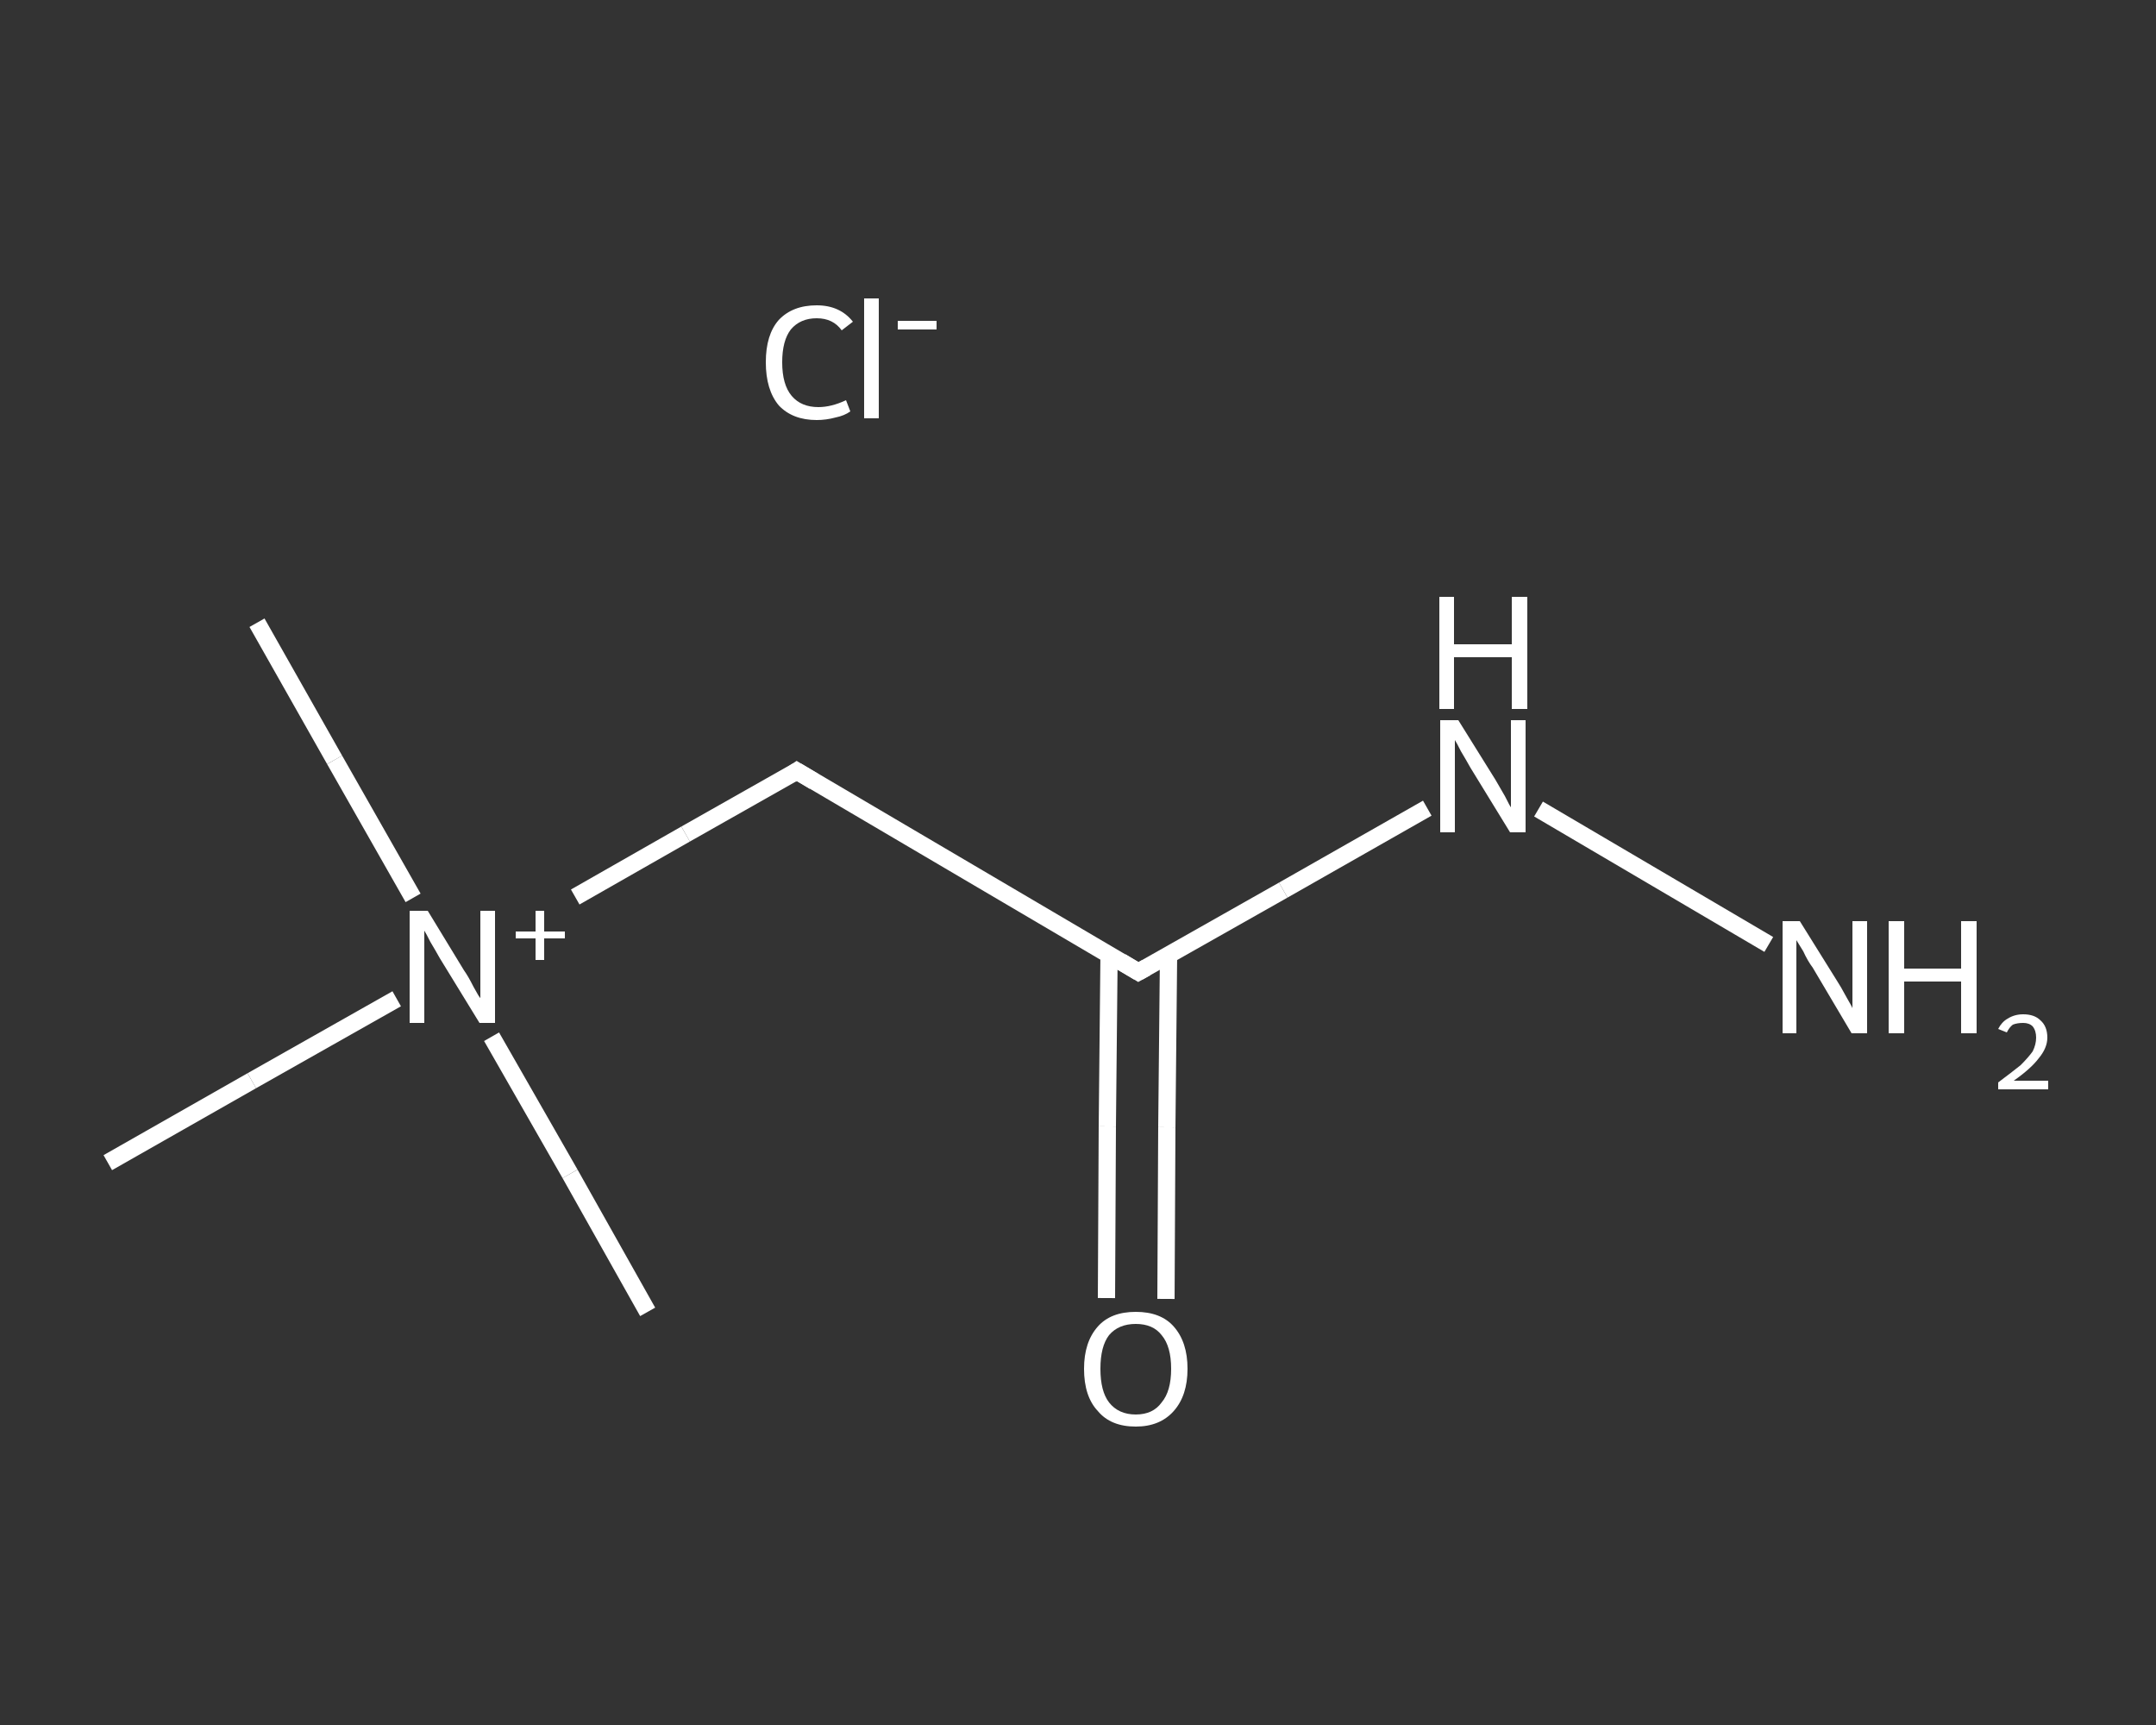 <?xml version='1.0' encoding='iso-8859-1'?>
<svg version='1.1' baseProfile='full'
              xmlns='http://www.w3.org/2000/svg'
                      xmlns:rdkit='http://www.rdkit.org/xml'
                      xmlns:xlink='http://www.w3.org/1999/xlink'
                  xml:space='preserve'
width='250px' height='200px' viewBox='0 0 250 200'>
<rect x="0" y="0" width="250" height="200" fill="#333333" stroke="none"/>
<!-- END OF HEADER -->
<rect style='opacity:1.0;fill:transparent;stroke:none' width='250.0' height='200.0' x='0.0' y='0.0'> </rect>
<path class='bond-0 atom-0 atom-1' d='M 29.8,72.2 L 38.8,88.1' style='fill:none;fill-rule:evenodd;stroke:#FFFFFF;stroke-width:2.0px;stroke-linecap:butt;stroke-linejoin:miter;stroke-opacity:1' />
<path class='bond-0 atom-0 atom-1' d='M 38.8,88.1 L 47.9,104.1' style='fill:none;fill-rule:evenodd;stroke:#FFFFFF;stroke-width:2.0px;stroke-linecap:butt;stroke-linejoin:miter;stroke-opacity:1' />
<path class='bond-1 atom-1 atom-2' d='M 57.0,120.2 L 66.1,136.1' style='fill:none;fill-rule:evenodd;stroke:#FFFFFF;stroke-width:2.0px;stroke-linecap:butt;stroke-linejoin:miter;stroke-opacity:1' />
<path class='bond-1 atom-1 atom-2' d='M 66.1,136.1 L 75.1,152.1' style='fill:none;fill-rule:evenodd;stroke:#FFFFFF;stroke-width:2.0px;stroke-linecap:butt;stroke-linejoin:miter;stroke-opacity:1' />
<path class='bond-2 atom-1 atom-3' d='M 46.0,115.8 L 29.2,125.3' style='fill:none;fill-rule:evenodd;stroke:#FFFFFF;stroke-width:2.0px;stroke-linecap:butt;stroke-linejoin:miter;stroke-opacity:1' />
<path class='bond-2 atom-1 atom-3' d='M 29.2,125.3 L 12.5,134.8' style='fill:none;fill-rule:evenodd;stroke:#FFFFFF;stroke-width:2.0px;stroke-linecap:butt;stroke-linejoin:miter;stroke-opacity:1' />
<path class='bond-3 atom-1 atom-4' d='M 66.7,104.0 L 79.5,96.7' style='fill:none;fill-rule:evenodd;stroke:#FFFFFF;stroke-width:2.0px;stroke-linecap:butt;stroke-linejoin:miter;stroke-opacity:1' />
<path class='bond-3 atom-1 atom-4' d='M 79.5,96.7 L 92.4,89.4' style='fill:none;fill-rule:evenodd;stroke:#FFFFFF;stroke-width:2.0px;stroke-linecap:butt;stroke-linejoin:miter;stroke-opacity:1' />
<path class='bond-4 atom-4 atom-5' d='M 92.4,89.4 L 132.0,112.7' style='fill:none;fill-rule:evenodd;stroke:#FFFFFF;stroke-width:2.0px;stroke-linecap:butt;stroke-linejoin:miter;stroke-opacity:1' />
<path class='bond-5 atom-5 atom-6' d='M 128.6,110.7 L 128.4,130.6' style='fill:none;fill-rule:evenodd;stroke:#FFFFFF;stroke-width:2.0px;stroke-linecap:butt;stroke-linejoin:miter;stroke-opacity:1' />
<path class='bond-5 atom-5 atom-6' d='M 128.4,130.6 L 128.3,150.5' style='fill:none;fill-rule:evenodd;stroke:#FFFFFF;stroke-width:2.0px;stroke-linecap:butt;stroke-linejoin:miter;stroke-opacity:1' />
<path class='bond-5 atom-5 atom-6' d='M 135.5,110.7 L 135.3,130.7' style='fill:none;fill-rule:evenodd;stroke:#FFFFFF;stroke-width:2.0px;stroke-linecap:butt;stroke-linejoin:miter;stroke-opacity:1' />
<path class='bond-5 atom-5 atom-6' d='M 135.3,130.7 L 135.2,150.6' style='fill:none;fill-rule:evenodd;stroke:#FFFFFF;stroke-width:2.0px;stroke-linecap:butt;stroke-linejoin:miter;stroke-opacity:1' />
<path class='bond-6 atom-5 atom-7' d='M 132.0,112.7 L 148.8,103.2' style='fill:none;fill-rule:evenodd;stroke:#FFFFFF;stroke-width:2.0px;stroke-linecap:butt;stroke-linejoin:miter;stroke-opacity:1' />
<path class='bond-6 atom-5 atom-7' d='M 148.8,103.2 L 165.5,93.7' style='fill:none;fill-rule:evenodd;stroke:#FFFFFF;stroke-width:2.0px;stroke-linecap:butt;stroke-linejoin:miter;stroke-opacity:1' />
<path class='bond-7 atom-7 atom-8' d='M 178.4,93.8 L 205.1,109.5' style='fill:none;fill-rule:evenodd;stroke:#FFFFFF;stroke-width:2.0px;stroke-linecap:butt;stroke-linejoin:miter;stroke-opacity:1' />
<path d='M 91.8,89.8 L 92.4,89.4 L 94.4,90.6' style='fill:none;stroke:#FFFFFF;stroke-width:2.0px;stroke-linecap:butt;stroke-linejoin:miter;stroke-opacity:1;' />
<path d='M 130.0,111.5 L 132.0,112.7 L 132.9,112.2' style='fill:none;stroke:#FFFFFF;stroke-width:2.0px;stroke-linecap:butt;stroke-linejoin:miter;stroke-opacity:1;' />
<path class='atom-1' d='M 49.6 105.6
L 53.8 112.5
Q 54.3 113.2, 54.9 114.4
Q 55.6 115.7, 55.7 115.7
L 55.7 105.6
L 57.4 105.6
L 57.4 118.6
L 55.6 118.6
L 51.0 111.1
Q 50.5 110.2, 49.9 109.2
Q 49.4 108.2, 49.2 107.9
L 49.2 118.6
L 47.5 118.6
L 47.5 105.6
L 49.6 105.6
' fill='#FFFFFF'/>
<path class='atom-1' d='M 59.8 108.0
L 62.1 108.0
L 62.1 105.6
L 63.1 105.6
L 63.1 108.0
L 65.5 108.0
L 65.5 108.8
L 63.1 108.8
L 63.1 111.3
L 62.1 111.3
L 62.1 108.8
L 59.8 108.8
L 59.8 108.0
' fill='#FFFFFF'/>
<path class='atom-6' d='M 125.7 158.7
Q 125.7 155.6, 127.3 153.8
Q 128.8 152.1, 131.7 152.1
Q 134.6 152.1, 136.1 153.8
Q 137.7 155.6, 137.7 158.7
Q 137.7 161.8, 136.1 163.6
Q 134.5 165.4, 131.7 165.4
Q 128.8 165.4, 127.3 163.6
Q 125.7 161.9, 125.7 158.7
M 131.7 164.0
Q 133.7 164.0, 134.7 162.6
Q 135.8 161.3, 135.8 158.7
Q 135.8 156.1, 134.7 154.8
Q 133.7 153.5, 131.7 153.5
Q 129.7 153.5, 128.6 154.8
Q 127.6 156.1, 127.6 158.7
Q 127.6 161.3, 128.6 162.6
Q 129.7 164.0, 131.7 164.0
' fill='#FFFFFF'/>
<path class='atom-7' d='M 169.1 83.5
L 173.4 90.4
Q 173.8 91.1, 174.5 92.3
Q 175.1 93.5, 175.2 93.6
L 175.2 83.5
L 176.9 83.5
L 176.9 96.5
L 175.1 96.5
L 170.5 89.0
Q 170.0 88.1, 169.4 87.1
Q 168.9 86.1, 168.7 85.8
L 168.7 96.5
L 167.0 96.5
L 167.0 83.5
L 169.1 83.5
' fill='#FFFFFF'/>
<path class='atom-7' d='M 166.9 69.2
L 168.6 69.2
L 168.6 74.7
L 175.3 74.7
L 175.3 69.2
L 177.1 69.2
L 177.1 82.2
L 175.3 82.2
L 175.3 76.2
L 168.6 76.2
L 168.6 82.2
L 166.9 82.2
L 166.9 69.2
' fill='#FFFFFF'/>
<path class='atom-8' d='M 208.7 106.8
L 213.0 113.7
Q 213.4 114.3, 214.1 115.6
Q 214.8 116.8, 214.8 116.9
L 214.8 106.8
L 216.5 106.8
L 216.5 119.8
L 214.7 119.8
L 210.2 112.2
Q 209.6 111.4, 209.1 110.3
Q 208.5 109.3, 208.3 109.0
L 208.3 119.8
L 206.7 119.8
L 206.7 106.8
L 208.7 106.8
' fill='#FFFFFF'/>
<path class='atom-8' d='M 219.0 106.8
L 220.8 106.8
L 220.8 112.3
L 227.4 112.3
L 227.4 106.8
L 229.2 106.8
L 229.2 119.8
L 227.4 119.8
L 227.4 113.8
L 220.8 113.8
L 220.8 119.8
L 219.0 119.8
L 219.0 106.8
' fill='#FFFFFF'/>
<path class='atom-8' d='M 231.7 119.3
Q 232.1 118.5, 232.8 118.1
Q 233.6 117.6, 234.6 117.6
Q 235.9 117.6, 236.6 118.3
Q 237.4 119.0, 237.4 120.3
Q 237.4 121.5, 236.4 122.7
Q 235.5 123.9, 233.5 125.3
L 237.5 125.3
L 237.5 126.3
L 231.7 126.3
L 231.7 125.5
Q 233.3 124.3, 234.3 123.5
Q 235.2 122.6, 235.7 121.9
Q 236.1 121.1, 236.1 120.3
Q 236.1 119.5, 235.7 119.0
Q 235.3 118.6, 234.6 118.6
Q 233.9 118.6, 233.4 118.8
Q 233.0 119.1, 232.7 119.7
L 231.7 119.3
' fill='#FFFFFF'/>
<path class='atom-9' d='M 88.8 42.0
Q 88.8 38.8, 90.3 37.1
Q 91.9 35.4, 94.7 35.4
Q 97.4 35.4, 98.9 37.3
L 97.6 38.3
Q 96.6 36.9, 94.7 36.9
Q 92.8 36.9, 91.7 38.2
Q 90.7 39.5, 90.7 42.0
Q 90.7 44.6, 91.8 45.9
Q 92.9 47.2, 94.9 47.2
Q 96.4 47.2, 98.1 46.4
L 98.6 47.7
Q 97.9 48.2, 96.9 48.4
Q 95.8 48.7, 94.7 48.7
Q 91.9 48.7, 90.3 47.0
Q 88.8 45.2, 88.8 42.0
' fill='#FFFFFF'/>
<path class='atom-9' d='M 100.2 34.6
L 101.9 34.6
L 101.9 48.5
L 100.2 48.5
L 100.2 34.6
' fill='#FFFFFF'/>
<path class='atom-9' d='M 104.1 37.2
L 108.6 37.2
L 108.6 38.2
L 104.1 38.2
L 104.1 37.2
' fill='#FFFFFF'/>
</svg>
